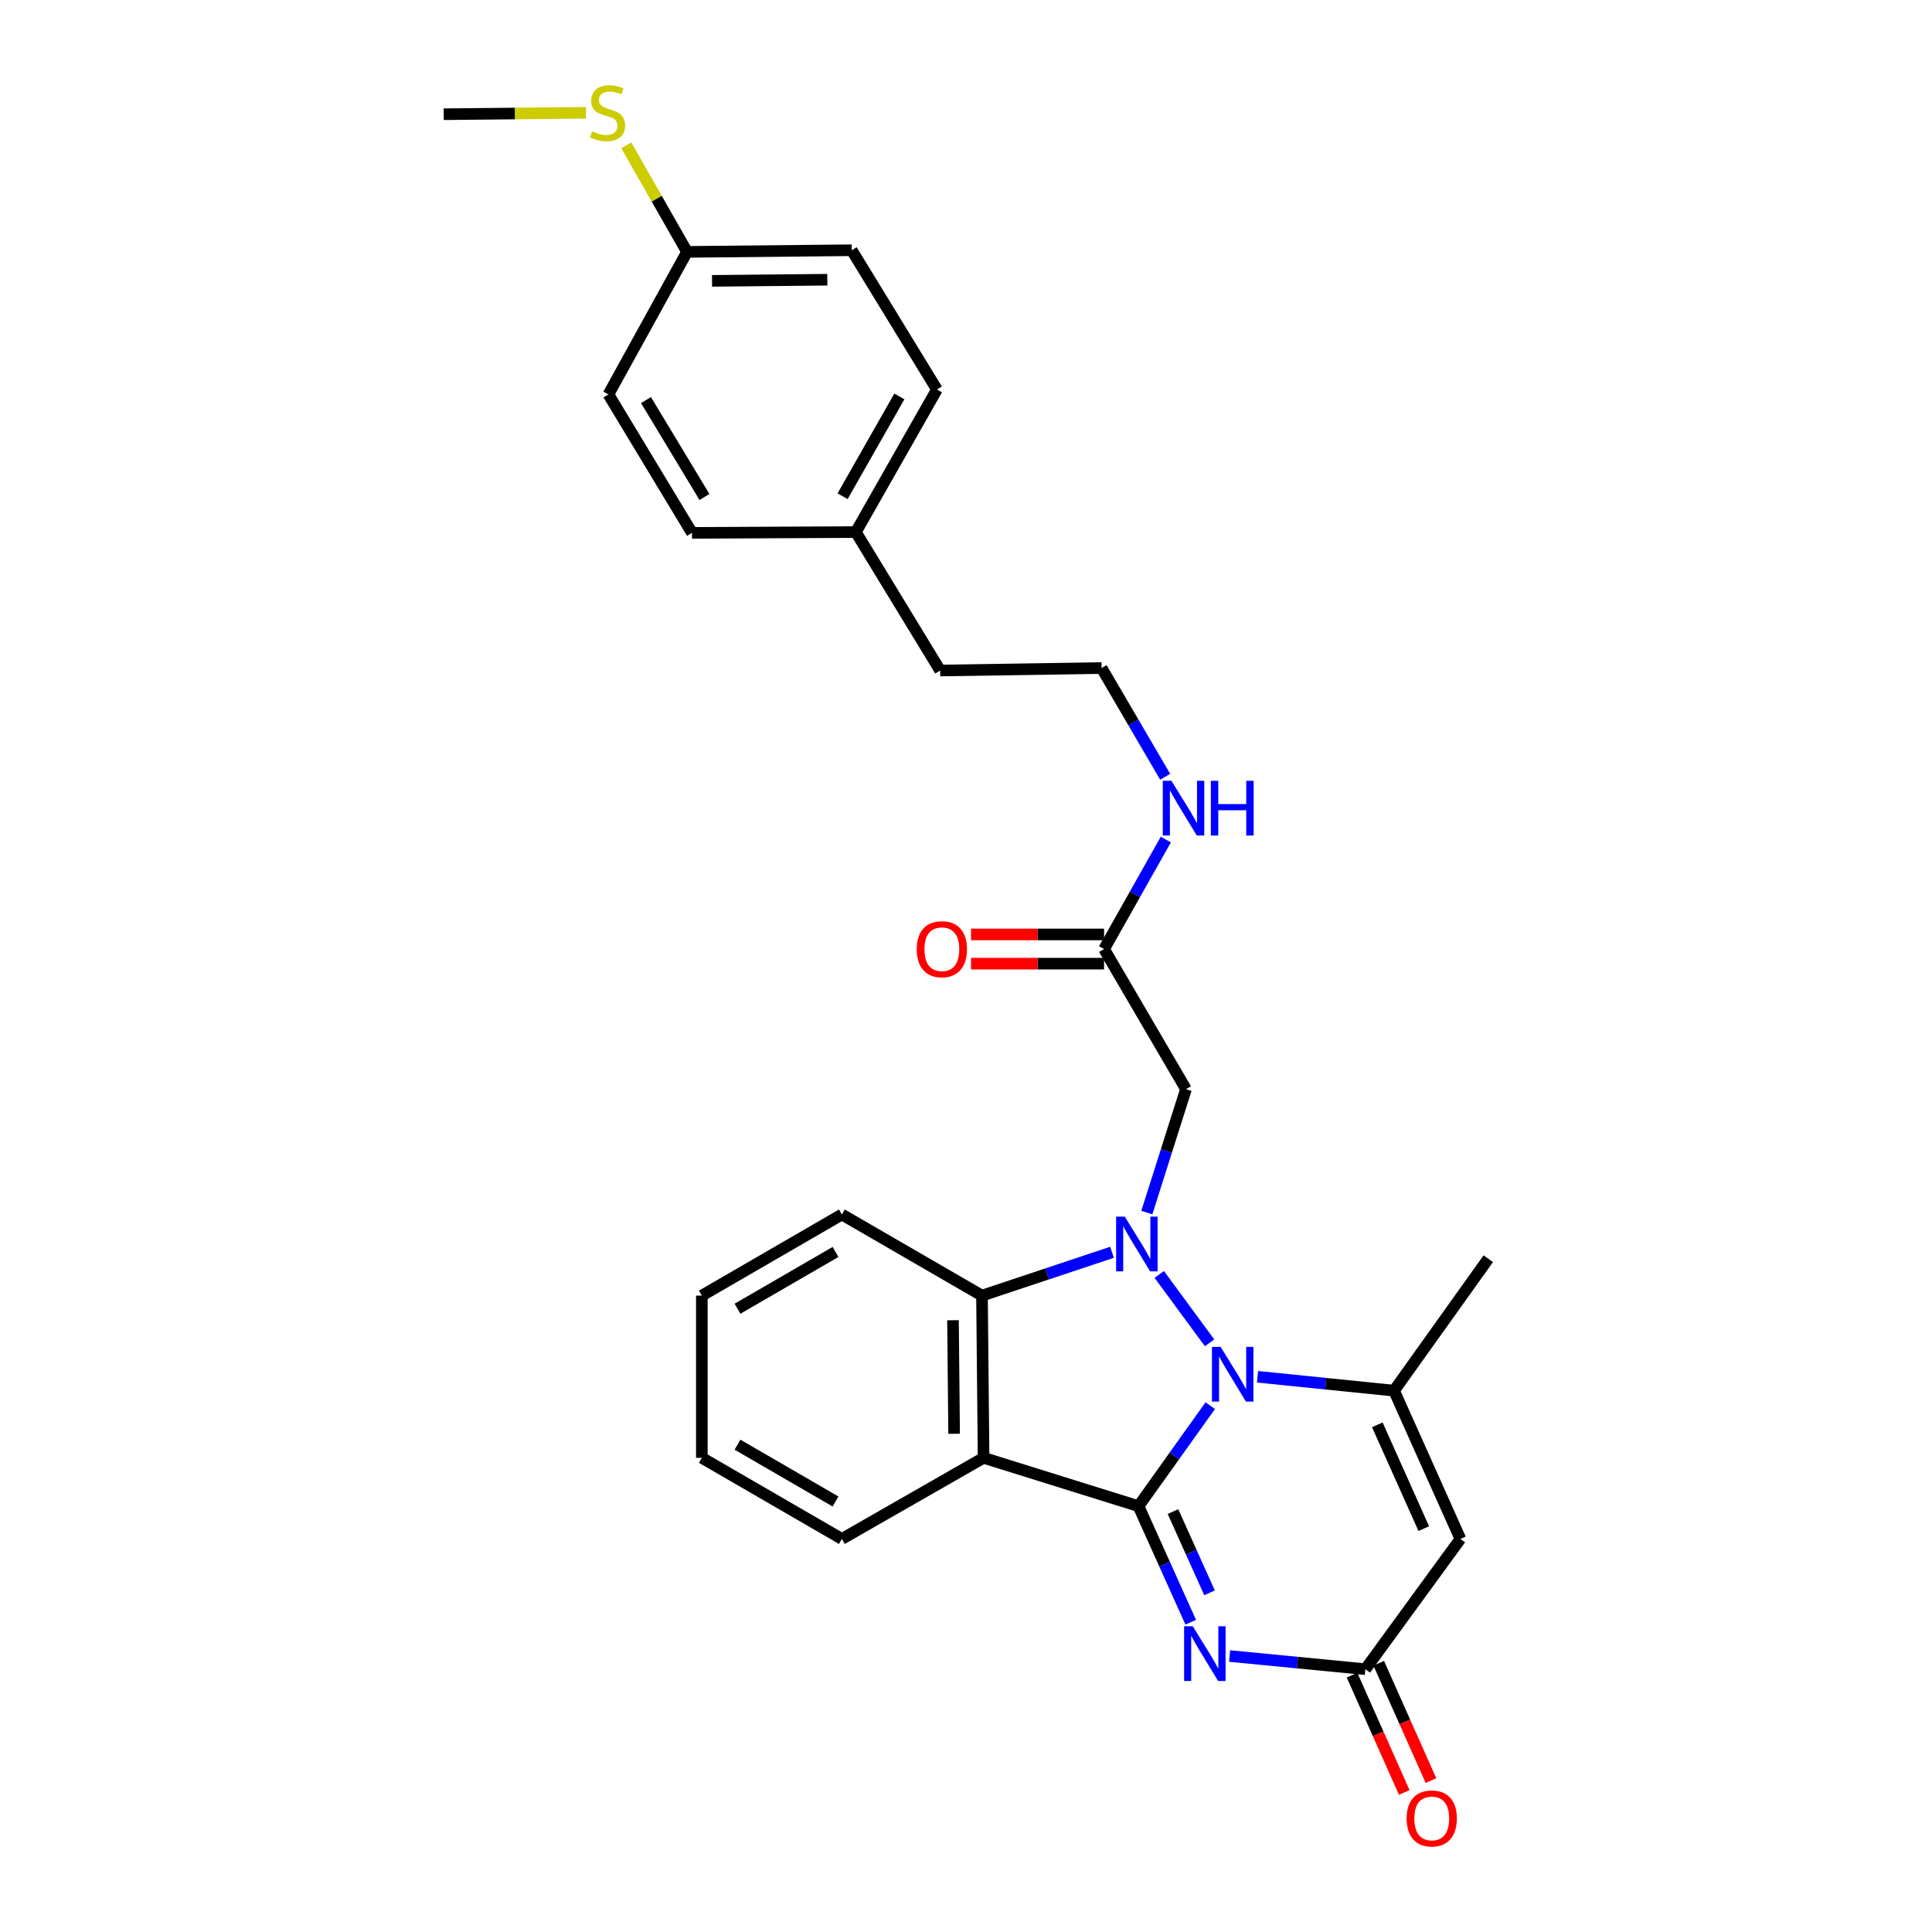 <?xml version='1.0' encoding='iso-8859-1'?>
<svg version='1.1' baseProfile='full'
              xmlns='http://www.w3.org/2000/svg'
                      xmlns:rdkit='http://www.rdkit.org/xml'
                      xmlns:xlink='http://www.w3.org/1999/xlink'
                  xml:space='preserve'
width='1000px' height='1000px' viewBox='0 0 1000 1000'>
<!-- END OF HEADER -->
<rect style='opacity:1.0;fill:#FFFFFF;stroke:none' width='1000' height='1000' x='0' y='0'> </rect>
<path class='bond-0' d='M 589.279,779.59 L 607.855,753.576' style='fill:none;fill-rule:evenodd;stroke:#000000;stroke-width:6px;stroke-linecap:butt;stroke-linejoin:miter;stroke-opacity:1' />
<path class='bond-0' d='M 607.855,753.576 L 626.432,727.563' style='fill:none;fill-rule:evenodd;stroke:#0000FF;stroke-width:6px;stroke-linecap:butt;stroke-linejoin:miter;stroke-opacity:1' />
<path class='bond-2' d='M 589.279,779.59 L 602.796,809.624' style='fill:none;fill-rule:evenodd;stroke:#000000;stroke-width:6px;stroke-linecap:butt;stroke-linejoin:miter;stroke-opacity:1' />
<path class='bond-2' d='M 602.796,809.624 L 616.313,839.658' style='fill:none;fill-rule:evenodd;stroke:#0000FF;stroke-width:6px;stroke-linecap:butt;stroke-linejoin:miter;stroke-opacity:1' />
<path class='bond-2' d='M 607.129,782.392 L 616.591,803.415' style='fill:none;fill-rule:evenodd;stroke:#000000;stroke-width:6px;stroke-linecap:butt;stroke-linejoin:miter;stroke-opacity:1' />
<path class='bond-2' d='M 616.591,803.415 L 626.053,824.439' style='fill:none;fill-rule:evenodd;stroke:#0000FF;stroke-width:6px;stroke-linecap:butt;stroke-linejoin:miter;stroke-opacity:1' />
<path class='bond-3' d='M 589.279,779.59 L 509.102,754.562' style='fill:none;fill-rule:evenodd;stroke:#000000;stroke-width:6px;stroke-linecap:butt;stroke-linejoin:miter;stroke-opacity:1' />
<path class='bond-1' d='M 626.082,695.053 L 600.026,659.642' style='fill:none;fill-rule:evenodd;stroke:#0000FF;stroke-width:6px;stroke-linecap:butt;stroke-linejoin:miter;stroke-opacity:1' />
<path class='bond-4' d='M 650.88,712.611 L 686.217,716.207' style='fill:none;fill-rule:evenodd;stroke:#0000FF;stroke-width:6px;stroke-linecap:butt;stroke-linejoin:miter;stroke-opacity:1' />
<path class='bond-4' d='M 686.217,716.207 L 721.555,719.802' style='fill:none;fill-rule:evenodd;stroke:#000000;stroke-width:6px;stroke-linecap:butt;stroke-linejoin:miter;stroke-opacity:1' />
<path class='bond-8' d='M 593.598,627.632 L 603.73,595.695' style='fill:none;fill-rule:evenodd;stroke:#0000FF;stroke-width:6px;stroke-linecap:butt;stroke-linejoin:miter;stroke-opacity:1' />
<path class='bond-8' d='M 603.73,595.695 L 613.862,563.759' style='fill:none;fill-rule:evenodd;stroke:#000000;stroke-width:6px;stroke-linecap:butt;stroke-linejoin:miter;stroke-opacity:1' />
<path class='bond-28' d='M 575.586,648.178 L 541.932,659.394' style='fill:none;fill-rule:evenodd;stroke:#0000FF;stroke-width:6px;stroke-linecap:butt;stroke-linejoin:miter;stroke-opacity:1' />
<path class='bond-28' d='M 541.932,659.394 L 508.278,670.611' style='fill:none;fill-rule:evenodd;stroke:#000000;stroke-width:6px;stroke-linecap:butt;stroke-linejoin:miter;stroke-opacity:1' />
<path class='bond-7' d='M 636.455,857.154 L 671.584,860.562' style='fill:none;fill-rule:evenodd;stroke:#0000FF;stroke-width:6px;stroke-linecap:butt;stroke-linejoin:miter;stroke-opacity:1' />
<path class='bond-7' d='M 671.584,860.562 L 706.713,863.97' style='fill:none;fill-rule:evenodd;stroke:#000000;stroke-width:6px;stroke-linecap:butt;stroke-linejoin:miter;stroke-opacity:1' />
<path class='bond-5' d='M 509.102,754.562 L 508.278,670.611' style='fill:none;fill-rule:evenodd;stroke:#000000;stroke-width:6px;stroke-linecap:butt;stroke-linejoin:miter;stroke-opacity:1' />
<path class='bond-5' d='M 493.851,742.118 L 493.275,683.352' style='fill:none;fill-rule:evenodd;stroke:#000000;stroke-width:6px;stroke-linecap:butt;stroke-linejoin:miter;stroke-opacity:1' />
<path class='bond-13' d='M 509.102,754.562 L 435.757,796.55' style='fill:none;fill-rule:evenodd;stroke:#000000;stroke-width:6px;stroke-linecap:butt;stroke-linejoin:miter;stroke-opacity:1' />
<path class='bond-15' d='M 721.555,719.802 L 770.334,651.517' style='fill:none;fill-rule:evenodd;stroke:#000000;stroke-width:6px;stroke-linecap:butt;stroke-linejoin:miter;stroke-opacity:1' />
<path class='bond-29' d='M 721.555,719.802 L 755.903,796.55' style='fill:none;fill-rule:evenodd;stroke:#000000;stroke-width:6px;stroke-linecap:butt;stroke-linejoin:miter;stroke-opacity:1' />
<path class='bond-29' d='M 712.899,737.494 L 736.943,791.218' style='fill:none;fill-rule:evenodd;stroke:#000000;stroke-width:6px;stroke-linecap:butt;stroke-linejoin:miter;stroke-opacity:1' />
<path class='bond-18' d='M 508.278,670.611 L 435.757,628.623' style='fill:none;fill-rule:evenodd;stroke:#000000;stroke-width:6px;stroke-linecap:butt;stroke-linejoin:miter;stroke-opacity:1' />
<path class='bond-6' d='M 755.903,796.55 L 706.713,863.97' style='fill:none;fill-rule:evenodd;stroke:#000000;stroke-width:6px;stroke-linecap:butt;stroke-linejoin:miter;stroke-opacity:1' />
<path class='bond-10' d='M 699.803,867.046 L 713.323,897.414' style='fill:none;fill-rule:evenodd;stroke:#000000;stroke-width:6px;stroke-linecap:butt;stroke-linejoin:miter;stroke-opacity:1' />
<path class='bond-10' d='M 713.323,897.414 L 726.844,927.783' style='fill:none;fill-rule:evenodd;stroke:#FF0000;stroke-width:6px;stroke-linecap:butt;stroke-linejoin:miter;stroke-opacity:1' />
<path class='bond-10' d='M 713.623,860.893 L 727.143,891.262' style='fill:none;fill-rule:evenodd;stroke:#000000;stroke-width:6px;stroke-linecap:butt;stroke-linejoin:miter;stroke-opacity:1' />
<path class='bond-10' d='M 727.143,891.262 L 740.664,921.63' style='fill:none;fill-rule:evenodd;stroke:#FF0000;stroke-width:6px;stroke-linecap:butt;stroke-linejoin:miter;stroke-opacity:1' />
<path class='bond-9' d='M 613.862,563.759 L 571.47,491.229' style='fill:none;fill-rule:evenodd;stroke:#000000;stroke-width:6px;stroke-linecap:butt;stroke-linejoin:miter;stroke-opacity:1' />
<path class='bond-11' d='M 571.47,483.665 L 537.036,483.665' style='fill:none;fill-rule:evenodd;stroke:#000000;stroke-width:6px;stroke-linecap:butt;stroke-linejoin:miter;stroke-opacity:1' />
<path class='bond-11' d='M 537.036,483.665 L 502.602,483.665' style='fill:none;fill-rule:evenodd;stroke:#FF0000;stroke-width:6px;stroke-linecap:butt;stroke-linejoin:miter;stroke-opacity:1' />
<path class='bond-11' d='M 571.47,498.793 L 537.036,498.793' style='fill:none;fill-rule:evenodd;stroke:#000000;stroke-width:6px;stroke-linecap:butt;stroke-linejoin:miter;stroke-opacity:1' />
<path class='bond-11' d='M 537.036,498.793 L 502.602,498.793' style='fill:none;fill-rule:evenodd;stroke:#FF0000;stroke-width:6px;stroke-linecap:butt;stroke-linejoin:miter;stroke-opacity:1' />
<path class='bond-12' d='M 571.47,491.229 L 587.449,462.894' style='fill:none;fill-rule:evenodd;stroke:#000000;stroke-width:6px;stroke-linecap:butt;stroke-linejoin:miter;stroke-opacity:1' />
<path class='bond-12' d='M 587.449,462.894 L 603.428,434.558' style='fill:none;fill-rule:evenodd;stroke:#0000FF;stroke-width:6px;stroke-linecap:butt;stroke-linejoin:miter;stroke-opacity:1' />
<path class='bond-23' d='M 603.085,402.045 L 586.635,373.91' style='fill:none;fill-rule:evenodd;stroke:#0000FF;stroke-width:6px;stroke-linecap:butt;stroke-linejoin:miter;stroke-opacity:1' />
<path class='bond-23' d='M 586.635,373.91 L 570.185,345.776' style='fill:none;fill-rule:evenodd;stroke:#000000;stroke-width:6px;stroke-linecap:butt;stroke-linejoin:miter;stroke-opacity:1' />
<path class='bond-26' d='M 435.757,796.55 L 363.27,754.562' style='fill:none;fill-rule:evenodd;stroke:#000000;stroke-width:6px;stroke-linecap:butt;stroke-linejoin:miter;stroke-opacity:1' />
<path class='bond-26' d='M 432.467,777.162 L 381.726,747.77' style='fill:none;fill-rule:evenodd;stroke:#000000;stroke-width:6px;stroke-linecap:butt;stroke-linejoin:miter;stroke-opacity:1' />
<path class='bond-14' d='M 355.614,130.373 L 440.859,129.532' style='fill:none;fill-rule:evenodd;stroke:#000000;stroke-width:6px;stroke-linecap:butt;stroke-linejoin:miter;stroke-opacity:1' />
<path class='bond-14' d='M 368.55,145.374 L 428.221,144.786' style='fill:none;fill-rule:evenodd;stroke:#000000;stroke-width:6px;stroke-linecap:butt;stroke-linejoin:miter;stroke-opacity:1' />
<path class='bond-16' d='M 355.614,130.373 L 339.888,102.804' style='fill:none;fill-rule:evenodd;stroke:#000000;stroke-width:6px;stroke-linecap:butt;stroke-linejoin:miter;stroke-opacity:1' />
<path class='bond-16' d='M 339.888,102.804 L 324.163,75.235' style='fill:none;fill-rule:evenodd;stroke:#CCCC00;stroke-width:6px;stroke-linecap:butt;stroke-linejoin:miter;stroke-opacity:1' />
<path class='bond-31' d='M 355.614,130.373 L 314.92,204.146' style='fill:none;fill-rule:evenodd;stroke:#000000;stroke-width:6px;stroke-linecap:butt;stroke-linejoin:miter;stroke-opacity:1' />
<path class='bond-25' d='M 303.291,58.392 L 266.479,58.756' style='fill:none;fill-rule:evenodd;stroke:#CCCC00;stroke-width:6px;stroke-linecap:butt;stroke-linejoin:miter;stroke-opacity:1' />
<path class='bond-25' d='M 266.479,58.756 L 229.666,59.121' style='fill:none;fill-rule:evenodd;stroke:#000000;stroke-width:6px;stroke-linecap:butt;stroke-linejoin:miter;stroke-opacity:1' />
<path class='bond-17' d='M 442.977,275.398 L 486.637,347.062' style='fill:none;fill-rule:evenodd;stroke:#000000;stroke-width:6px;stroke-linecap:butt;stroke-linejoin:miter;stroke-opacity:1' />
<path class='bond-21' d='M 442.977,275.398 L 358.169,275.81' style='fill:none;fill-rule:evenodd;stroke:#000000;stroke-width:6px;stroke-linecap:butt;stroke-linejoin:miter;stroke-opacity:1' />
<path class='bond-22' d='M 442.977,275.398 L 484.948,201.608' style='fill:none;fill-rule:evenodd;stroke:#000000;stroke-width:6px;stroke-linecap:butt;stroke-linejoin:miter;stroke-opacity:1' />
<path class='bond-22' d='M 436.123,256.85 L 465.503,205.197' style='fill:none;fill-rule:evenodd;stroke:#000000;stroke-width:6px;stroke-linecap:butt;stroke-linejoin:miter;stroke-opacity:1' />
<path class='bond-30' d='M 435.757,628.623 L 363.27,670.611' style='fill:none;fill-rule:evenodd;stroke:#000000;stroke-width:6px;stroke-linecap:butt;stroke-linejoin:miter;stroke-opacity:1' />
<path class='bond-30' d='M 432.467,648.012 L 381.726,677.403' style='fill:none;fill-rule:evenodd;stroke:#000000;stroke-width:6px;stroke-linecap:butt;stroke-linejoin:miter;stroke-opacity:1' />
<path class='bond-19' d='M 314.92,204.146 L 358.169,275.81' style='fill:none;fill-rule:evenodd;stroke:#000000;stroke-width:6px;stroke-linecap:butt;stroke-linejoin:miter;stroke-opacity:1' />
<path class='bond-19' d='M 334.359,207.079 L 364.633,257.244' style='fill:none;fill-rule:evenodd;stroke:#000000;stroke-width:6px;stroke-linecap:butt;stroke-linejoin:miter;stroke-opacity:1' />
<path class='bond-20' d='M 440.859,129.532 L 484.948,201.608' style='fill:none;fill-rule:evenodd;stroke:#000000;stroke-width:6px;stroke-linecap:butt;stroke-linejoin:miter;stroke-opacity:1' />
<path class='bond-24' d='M 570.185,345.776 L 486.637,347.062' style='fill:none;fill-rule:evenodd;stroke:#000000;stroke-width:6px;stroke-linecap:butt;stroke-linejoin:miter;stroke-opacity:1' />
<path class='bond-27' d='M 363.27,754.562 L 363.27,670.611' style='fill:none;fill-rule:evenodd;stroke:#000000;stroke-width:6px;stroke-linecap:butt;stroke-linejoin:miter;stroke-opacity:1' />
<path  class='atom-1' d='M 631.781 697.145
L 641.061 712.145
Q 641.981 713.625, 643.461 716.305
Q 644.941 718.985, 645.021 719.145
L 645.021 697.145
L 648.781 697.145
L 648.781 725.465
L 644.901 725.465
L 634.941 709.065
Q 633.781 707.145, 632.541 704.945
Q 631.341 702.745, 630.981 702.065
L 630.981 725.465
L 627.301 725.465
L 627.301 697.145
L 631.781 697.145
' fill='#0000FF'/>
<path  class='atom-2' d='M 582.179 629.734
L 591.459 644.734
Q 592.379 646.214, 593.859 648.894
Q 595.339 651.574, 595.419 651.734
L 595.419 629.734
L 599.179 629.734
L 599.179 658.054
L 595.299 658.054
L 585.339 641.654
Q 584.179 639.734, 582.939 637.534
Q 581.739 635.334, 581.379 634.654
L 581.379 658.054
L 577.699 658.054
L 577.699 629.734
L 582.179 629.734
' fill='#0000FF'/>
<path  class='atom-3' d='M 617.368 841.75
L 626.648 856.75
Q 627.568 858.23, 629.048 860.91
Q 630.528 863.59, 630.608 863.75
L 630.608 841.75
L 634.368 841.75
L 634.368 870.07
L 630.488 870.07
L 620.528 853.67
Q 619.368 851.75, 618.128 849.55
Q 616.928 847.35, 616.568 846.67
L 616.568 870.07
L 612.888 870.07
L 612.888 841.75
L 617.368 841.75
' fill='#0000FF'/>
<path  class='atom-11' d='M 728.07 941.218
Q 728.07 934.418, 731.43 930.618
Q 734.79 926.818, 741.07 926.818
Q 747.35 926.818, 750.71 930.618
Q 754.07 934.418, 754.07 941.218
Q 754.07 948.098, 750.67 952.018
Q 747.27 955.898, 741.07 955.898
Q 734.83 955.898, 731.43 952.018
Q 728.07 948.138, 728.07 941.218
M 741.07 952.698
Q 745.39 952.698, 747.71 949.818
Q 750.07 946.898, 750.07 941.218
Q 750.07 935.658, 747.71 932.858
Q 745.39 930.018, 741.07 930.018
Q 736.75 930.018, 734.39 932.818
Q 732.07 935.618, 732.07 941.218
Q 732.07 946.938, 734.39 949.818
Q 736.75 952.698, 741.07 952.698
' fill='#FF0000'/>
<path  class='atom-12' d='M 474.503 491.309
Q 474.503 484.509, 477.863 480.709
Q 481.223 476.909, 487.503 476.909
Q 493.783 476.909, 497.143 480.709
Q 500.503 484.509, 500.503 491.309
Q 500.503 498.189, 497.103 502.109
Q 493.703 505.989, 487.503 505.989
Q 481.263 505.989, 477.863 502.109
Q 474.503 498.229, 474.503 491.309
M 487.503 502.789
Q 491.823 502.789, 494.143 499.909
Q 496.503 496.989, 496.503 491.309
Q 496.503 485.749, 494.143 482.949
Q 491.823 480.109, 487.503 480.109
Q 483.183 480.109, 480.823 482.909
Q 478.503 485.709, 478.503 491.309
Q 478.503 497.029, 480.823 499.909
Q 483.183 502.789, 487.503 502.789
' fill='#FF0000'/>
<path  class='atom-13' d='M 606.333 404.145
L 615.613 419.145
Q 616.533 420.625, 618.013 423.305
Q 619.493 425.985, 619.573 426.145
L 619.573 404.145
L 623.333 404.145
L 623.333 432.465
L 619.453 432.465
L 609.493 416.065
Q 608.333 414.145, 607.093 411.945
Q 605.893 409.745, 605.533 409.065
L 605.533 432.465
L 601.853 432.465
L 601.853 404.145
L 606.333 404.145
' fill='#0000FF'/>
<path  class='atom-13' d='M 626.733 404.145
L 630.573 404.145
L 630.573 416.185
L 645.053 416.185
L 645.053 404.145
L 648.893 404.145
L 648.893 432.465
L 645.053 432.465
L 645.053 419.385
L 630.573 419.385
L 630.573 432.465
L 626.733 432.465
L 626.733 404.145
' fill='#0000FF'/>
<path  class='atom-17' d='M 306.491 68.001
Q 306.811 68.121, 308.131 68.68
Q 309.451 69.24, 310.891 69.6
Q 312.371 69.921, 313.811 69.921
Q 316.491 69.921, 318.051 68.641
Q 319.611 67.32, 319.611 65.04
Q 319.611 63.48, 318.811 62.52
Q 318.051 61.56, 316.851 61.041
Q 315.651 60.52, 313.651 59.92
Q 311.131 59.16, 309.611 58.441
Q 308.131 57.721, 307.051 56.2
Q 306.011 54.681, 306.011 52.12
Q 306.011 48.56, 308.411 46.361
Q 310.851 44.16, 315.651 44.16
Q 318.931 44.16, 322.651 45.721
L 321.731 48.8
Q 318.331 47.401, 315.771 47.401
Q 313.011 47.401, 311.491 48.56
Q 309.971 49.681, 310.011 51.641
Q 310.011 53.16, 310.771 54.081
Q 311.571 55.001, 312.691 55.52
Q 313.851 56.041, 315.771 56.641
Q 318.331 57.441, 319.851 58.24
Q 321.371 59.041, 322.451 60.681
Q 323.571 62.281, 323.571 65.04
Q 323.571 68.96, 320.931 71.081
Q 318.331 73.16, 313.971 73.16
Q 311.451 73.16, 309.531 72.6
Q 307.651 72.081, 305.411 71.16
L 306.491 68.001
' fill='#CCCC00'/>
</svg>
